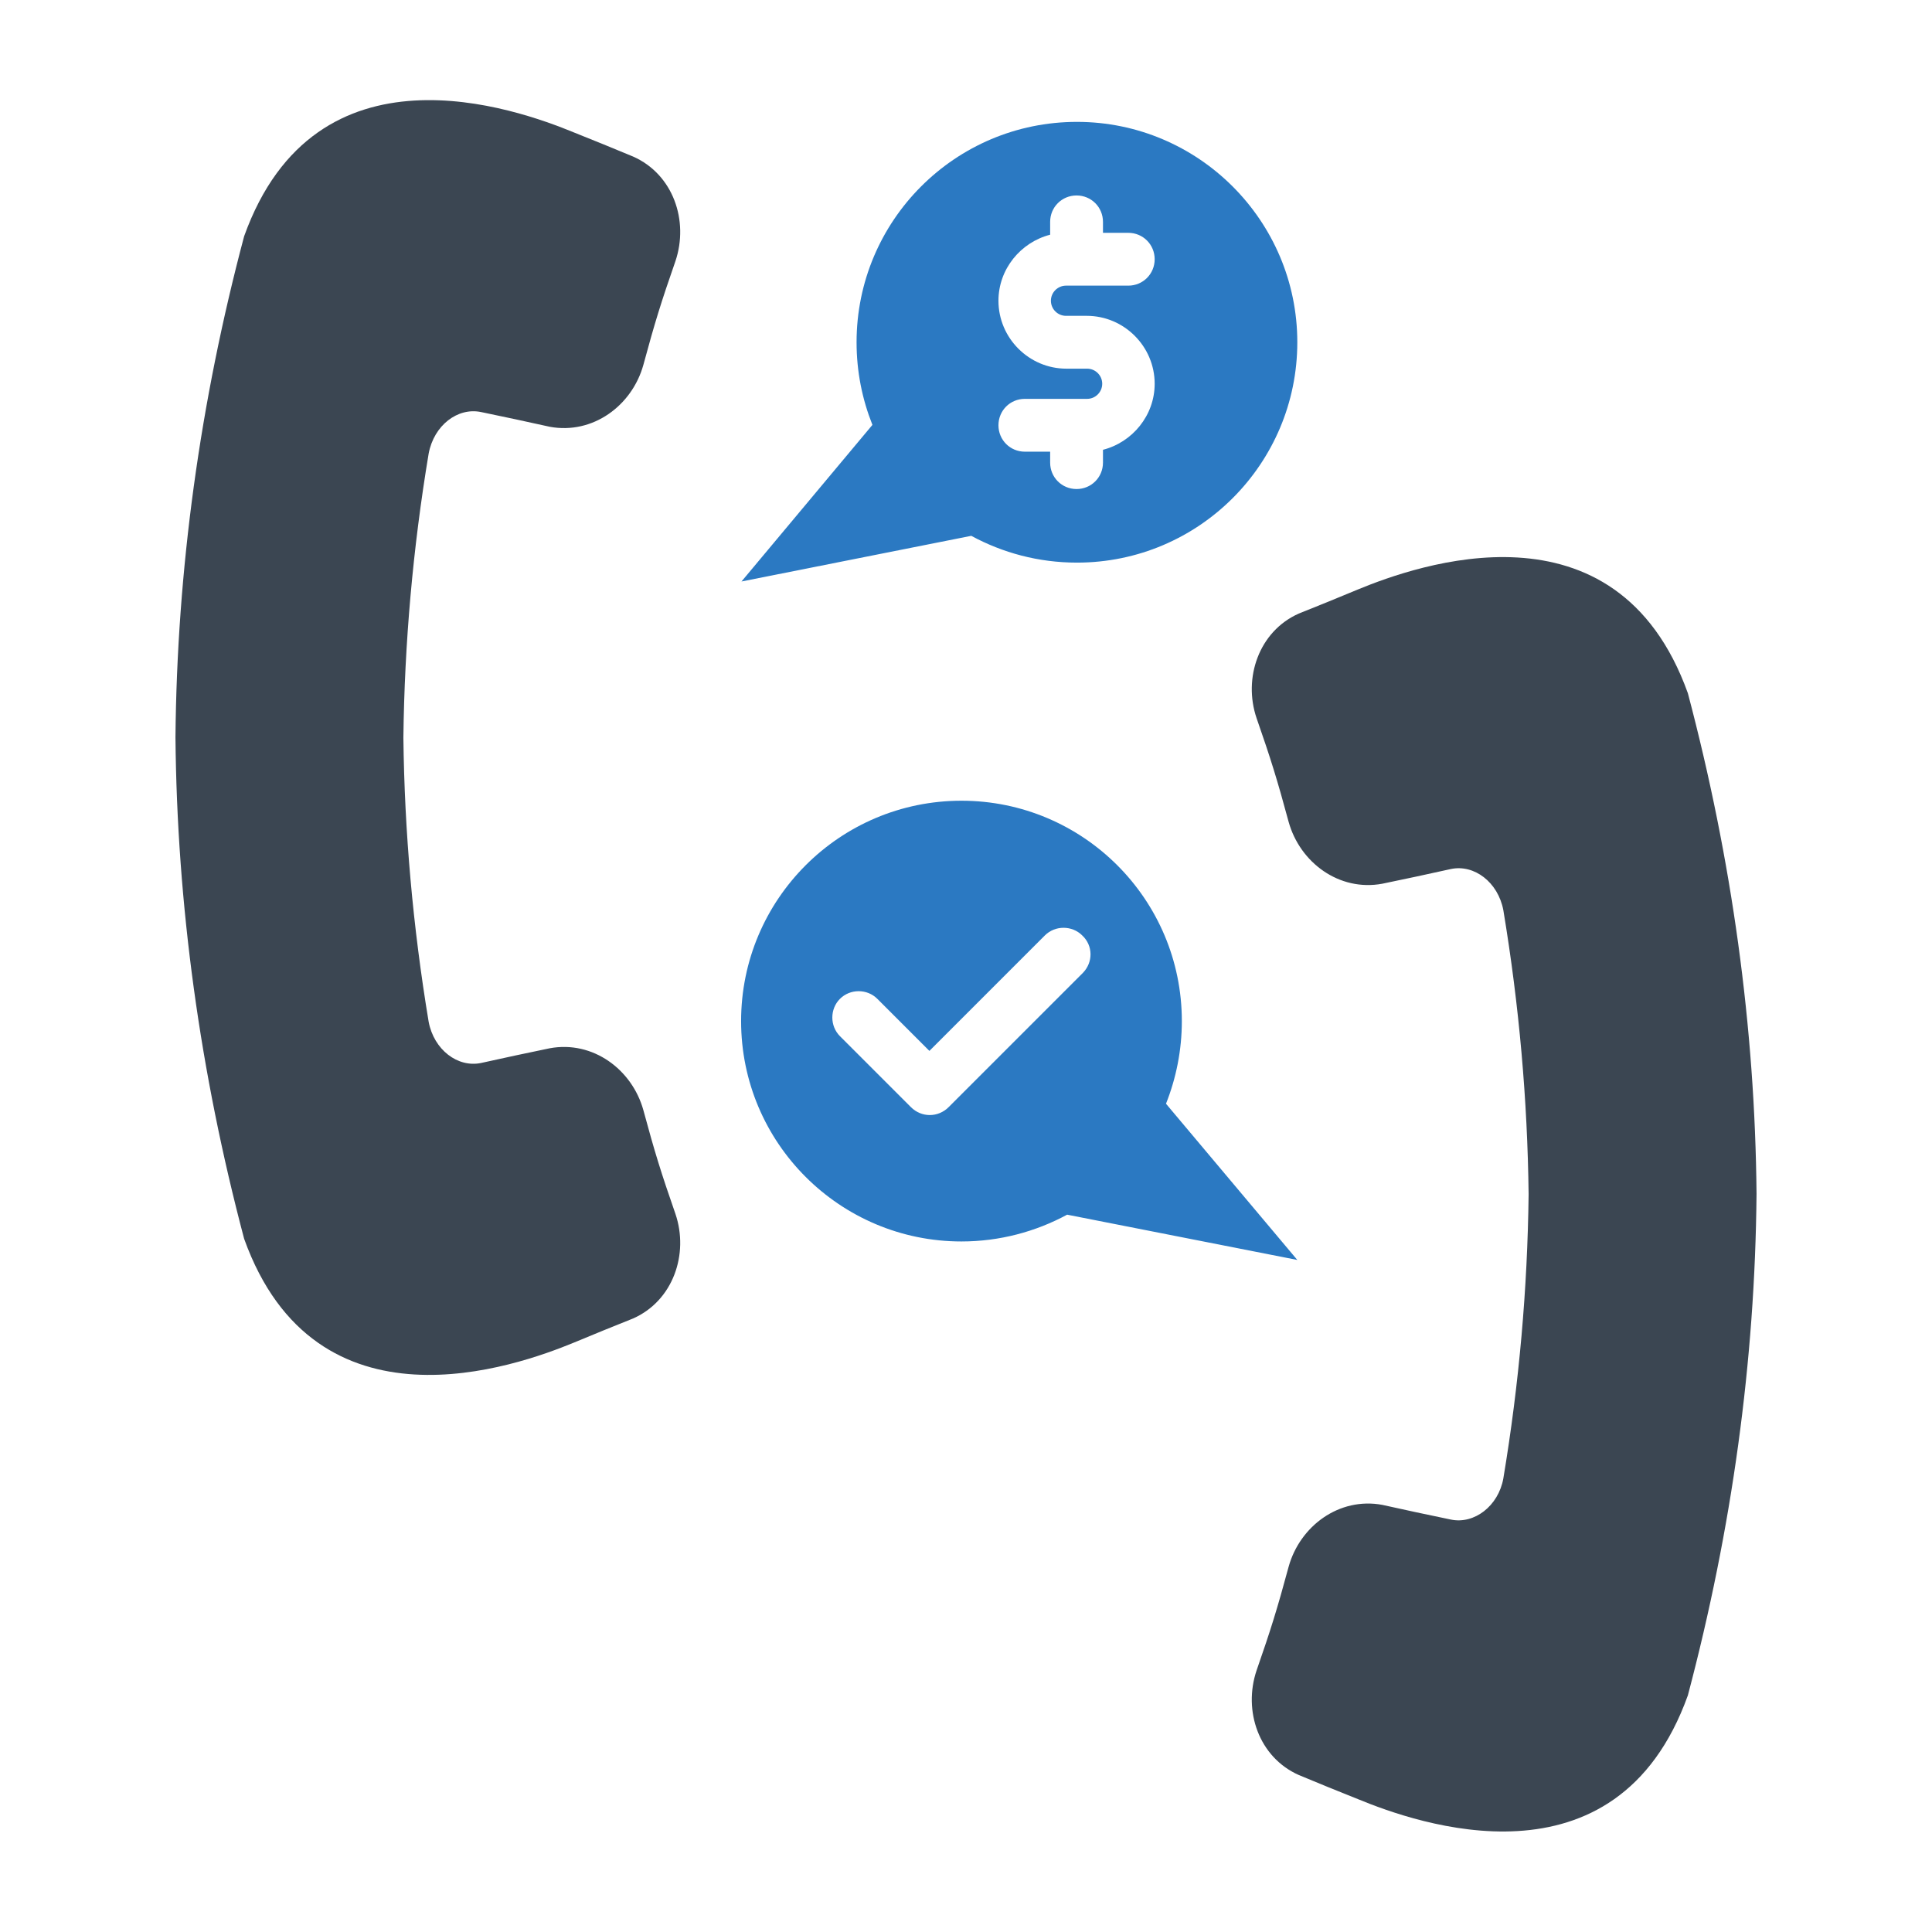 <?xml version="1.0" ?>
<!-- Uploaded to: SVG Repo, www.svgrepo.com, Generator: SVG Repo Mixer Tools -->
<svg width="800px" height="800px" viewBox="0 0 512 512" id="Layer_1" version="1.1" xml:space="preserve" xmlns="http://www.w3.org/2000/svg" xmlns:xlink="http://www.w3.org/1999/xlink">
<style type="text/css">
	.st0{fill:#3B4652;}
	.st1{fill:#2B79C2;}
</style>
<g>
<path class="st0" d="M127.5,109.2c7.3,1.5,10.9,2.3,18.2,3.9c11.4,2.1,21.8-5.6,24.8-16.4c3-11.1,4.7-16.6,8.5-27.5   c3.6-10.7-0.6-23-11.2-27.7c-6.3-2.6-9.4-3.9-15.7-6.4c-15.3-6.3-68.4-25.4-87.4,27.5C53,106.6,46.9,151,46.5,195.4   c0.4,44.4,6.5,88.7,18.2,132.9c19,52.9,72.1,33.8,87.4,27.5c6.3-2.6,9.4-3.9,15.7-6.4c10.6-4.7,14.8-17.1,11.2-27.7   c-3.8-10.9-5.5-16.4-8.5-27.5c-3-10.8-13.4-18.5-24.8-16.4c-7.3,1.5-10.9,2.3-18.2,3.9c-6.2,1.3-12.5-3.5-13.9-10.9   c-4.2-25.3-6.4-50.3-6.7-75.3c0.3-25,2.5-50.1,6.7-75.3C115,112.7,121.3,107.9,127.5,109.2z"/>
<path class="st0" d="M447.3,183.7c-19-52.9-72.1-33.8-87.4-27.5c-6.3,2.6-9.4,3.9-15.7,6.4c-10.6,4.7-14.8,17.1-11.2,27.7   c3.8,10.9,5.5,16.4,8.5,27.5c3,10.8,13.4,18.5,24.8,16.4c7.3-1.5,10.9-2.3,18.2-3.9c6.2-1.3,12.5,3.5,13.9,10.9   c4.2,25.3,6.4,50.3,6.7,75.3c-0.3,25-2.5,50.1-6.7,75.3c-1.3,7.3-7.7,12.2-13.9,10.9c-7.3-1.5-10.9-2.3-18.2-3.9   c-11.4-2.1-21.8,5.6-24.8,16.4c-3,11.1-4.7,16.6-8.5,27.5c-3.6,10.7,0.6,23,11.2,27.7c6.3,2.6,9.4,3.9,15.7,6.4   c15.3,6.3,68.4,25.4,87.4-27.5c11.7-44.2,17.8-88.5,18.2-132.9C465.1,272.2,459,227.9,447.3,183.7z"/>
<path class="st1" d="M257.4,142c8.3,4.5,17.8,7.1,28,7.1c32.3,0,58.4-26.2,58.4-58.4s-26.2-58.4-58.4-58.4   c-32.3,0-58.4,26.2-58.4,58.4c0,7.8,1.5,15.1,4.2,21.9l-34.7,41.5L257.4,142z M288.1,97.7h-5.5c-9.9,0-18-8.1-18-18   c0-8.4,5.9-15.5,13.7-17.5v-3.4c0-3.9,3.1-7,7-7s7,3.1,7,7v2.9h6.7c3.9,0,7,3.1,7,7s-3.1,7-7,7h-16.5c-2.2,0-4,1.8-4,4s1.8,4,4,4   h5.5c9.9,0,18,8.1,18,18c0,8.4-5.9,15.5-13.7,17.5v3.4c0,3.9-3.1,7-7,7s-7-3.1-7-7v-2.9h-6.7c-3.9,0-7-3.1-7-7s3.1-7,7-7h16.5   c2.2,0,4-1.8,4-4S290.3,97.7,288.1,97.7z"/>
<path class="st1" d="M309,292.5c2.7-6.8,4.2-14.2,4.2-21.9c0-32.3-26.2-58.4-58.4-58.4c-32.3,0-58.4,26.2-58.4,58.4   c0,32.3,26.2,58.4,58.4,58.4c10.1,0,19.7-2.6,28-7.1l61,12L309,292.5z M287,257.8l-35.6,35.6c-1.4,1.4-3.2,2.1-5,2.1   s-3.6-0.7-5-2.1l-18.8-18.8c-2.7-2.7-2.7-7.2,0-9.9c2.7-2.7,7.2-2.7,9.9,0l13.8,13.8l30.6-30.6c2.7-2.7,7.2-2.7,9.9,0   C289.7,250.6,289.7,255,287,257.8z"/>
</g>
</svg>